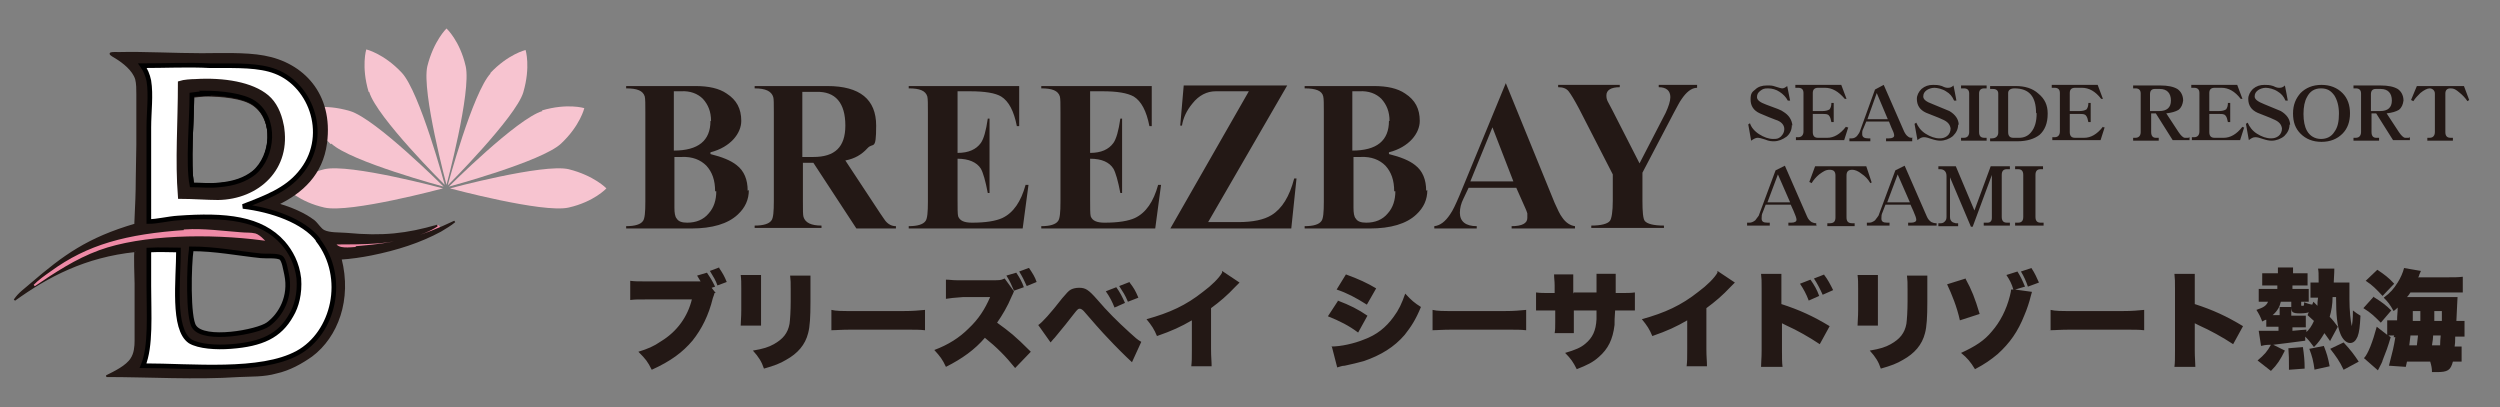 <?xml version="1.0" encoding="UTF-8"?>
<svg id="_レイヤー_1" data-name="レイヤー_1" xmlns="http://www.w3.org/2000/svg" version="1.1" viewBox="0 0 430 70">
  <rect x="0" y="0" width="430" height="70" fill="#808080" stroke="none"/>
  <!-- Generator: Adobe Illustrator 29.4.0, SVG Export Plug-In . SVG Version: 2.1.0 Build 152)  -->
  <defs>
    <style>
      .st0, .st1, .st2 {
        fill: #231815;
      }

      .st3 {
        stroke-linecap: round;
      }

      .st3, .st4 {
        fill: none;
      }

      .st3, .st5 {
        stroke: #ef8aa6;
      }

      .st4, .st1, .st6 {
        stroke-width: .8px;
      }

      .st4, .st6 {
        stroke: #000;
      }

      .st1, .st2 {
        stroke: #231815;
      }

      .st6 {
        fill: #fff;
      }

      .st5 {
        fill: #ef8aa6;
      }

      .st5, .st2 {
        stroke-width: .3px;
      }

      .st7 {
        fill: #f7c4d0;
      }
    </style>
  </defs>
  <g>
    <g>
      <path class="st0" d="M122.3,20.8c0-1.6-.5-2.8-1.4-3.8-.9-.9-2.2-1.4-3.8-1.3h-1.2v10.2c4.2,0,6.3-1.7,6.3-5.1M123,32.9c0-1.9-.5-3.3-1.5-4.4-1-1-2.4-1.6-4.3-1.5h-1.2s0,8.7,0,8.7c0,.9.1,1.6.4,1.9.3.5.9.7,1.8.7,1.5,0,2.8-.5,3.7-1.6.9-1,1.3-2.3,1.3-3.8M128.8,32.7c0,1.6-.6,3-1.9,4.2-1.7,1.6-4.4,2.4-8,2.4h-11.2v-.4c1.5,0,2.5-.3,2.9-.9.3-.4.4-1.5.4-3.3v-15.4c0-1.4,0-2.3-.1-2.7-.3-1-1.3-1.4-3.2-1.4v-.4h11.9c2.3,0,4.1.4,5.4,1.3,1.7,1.1,2.5,2.6,2.5,4.7s-1.8,4.5-5.3,5.4v.3c2,.5,3.5,1.1,4.5,1.9,1.3,1,1.9,2.5,1.9,4.4M145.4,21.6c0-3.9-1.7-5.9-5-5.8h-2.4v11.2h1.9c3.7,0,5.5-1.7,5.5-5.4M154.2,39.3h-6.9l-7.4-11.3h-1.8v6.6c0,1.5,0,2.4.1,2.7.3,1,1.3,1.5,3.1,1.5v.4h-11.5v-.4c1.5,0,2.5-.3,2.9-.9.3-.4.4-1.5.4-3.3v-15.2c0-1.5,0-2.4-.1-2.7-.3-1-1.3-1.5-3.2-1.5v-.4h12.5c5.6,0,8.4,2.3,8.4,6.8s-.5,2.8-1.5,3.9c-1,1.1-2.2,1.8-3.8,2.1l6,9.1c.5.7.8,1.2.9,1.3.5.6,1.1.9,1.8.9v.4ZM176.9,31.8l-1,7.5h-19.6v-.4c1.5,0,2.5-.3,2.9-.9.3-.4.4-1.5.4-3.3v-15.4c0-1.4,0-2.3-.1-2.7-.3-1-1.3-1.4-3.2-1.4v-.4h19v6.9h-.4c-.5-2.6-1.4-4.3-2.7-5.1-1-.6-2.8-.9-5.4-.9h-2.1v10.6c1.9,0,3.2-.6,4-1.7.5-.7.9-2.1,1.2-4.2h.3v12.8h-.3c-.4-2.1-.8-3.5-1.2-4.2-.7-1.1-2.1-1.7-4-1.7v6.9c0,1.6,0,2.6.1,3,.3.8,1.1,1.1,2.4,1.1,2.4,0,4.1-.3,5.2-.8,1.9-.9,3.2-2.8,4-5.7h.3ZM199.7,31.8l-1,7.5h-19.6v-.4c1.5,0,2.5-.3,2.9-.9.3-.4.4-1.5.4-3.3v-15.4c0-1.4,0-2.3-.1-2.7-.3-1-1.3-1.4-3.2-1.4v-.4h19v6.9h-.4c-.5-2.6-1.4-4.3-2.7-5.1-1.1-.6-2.8-.9-5.4-.9h-2.1v10.6c1.9,0,3.2-.6,4-1.7.5-.7.9-2.1,1.2-4.2h.3v12.8h-.3c-.4-2.1-.8-3.5-1.2-4.2-.7-1.1-2-1.7-4-1.7v6.9c0,1.6,0,2.6.1,3,.3.8,1.1,1.1,2.4,1.1,2.4,0,4.1-.3,5.2-.8,1.9-.9,3.2-2.8,4-5.7h.3ZM223,30.7l-.9,8.6h-20.8l13.5-23.6h-5.7c-1.5,0-2.9.7-4,2.1-1,1.2-1.6,2.5-1.8,3.8h-.3l.6-6.9h17.8l-13.6,23.5h5.2c2.5,0,4.4-.4,5.7-1.2,1.8-1.1,3.1-3.2,3.9-6.3h.4ZM239,20.8c0-1.6-.5-2.8-1.4-3.8-.9-.9-2.2-1.4-3.8-1.3h-1.2v10.2c4.2,0,6.3-1.7,6.3-5.1M239.8,32.9c0-1.9-.5-3.3-1.5-4.4-1-1-2.4-1.6-4.3-1.5h-1.2s0,8.7,0,8.7c0,.9.1,1.6.4,1.9.3.5.9.7,1.8.7,1.5,0,2.8-.5,3.7-1.6.9-1,1.3-2.3,1.3-3.8M245.5,32.7c0,1.6-.6,3-1.9,4.2-1.7,1.6-4.4,2.4-8,2.4h-11.2v-.4c1.5,0,2.5-.3,2.9-.9.3-.4.4-1.5.4-3.3v-15.4c0-1.4,0-2.3-.1-2.7-.2-1-1.3-1.4-3.2-1.4v-.4h11.9c2.3,0,4.1.4,5.4,1.3,1.7,1.1,2.5,2.6,2.5,4.7s-1.8,4.5-5.3,5.4v.3c2,.5,3.5,1.1,4.5,1.9,1.3,1,1.9,2.5,1.9,4.4M260.3,31.2l-3.6-9.3-3.8,9.3h7.3ZM270.7,39.3h-10.7v-.4c1.8,0,2.7-.5,2.7-1.4s0-.6,0-.8c-.1-.3-.2-.6-.3-.8l-1.6-3.6h-8.2l-.9,1.9c-.4.8-.6,1.6-.6,2.4,0,1.5,1,2.3,2.9,2.3v.4h-7.3v-.4c1-.1,1.9-.8,2.7-2,.5-.7,1-1.8,1.6-3.2l8-19.4,8.4,20.6c.5,1.1.9,2,1.3,2.5.6.9,1.4,1.4,2.2,1.5v.4ZM291.9,15.1c-1,0-1.9.8-2.7,2-.3.4-.7,1.2-1.3,2.3l-5.4,10.3v4.8c0,1.9.1,3.1.4,3.5.4.5,1.5.8,3.3.8v.4h-12.5v-.4c1.7,0,2.8-.3,3.2-.8.3-.4.5-1.6.5-3.5v-4.5l-5.8-11.3c-.8-1.5-1.4-2.5-1.8-3-.4-.5-1-.7-1.8-.7v-.4h10.6v.4c-1.5,0-2.3.5-2.3,1.4s.3,1.1,1,2.5l4.7,9.2,4.5-8.7c.5-1.1.8-2,.8-2.7,0-1.1-.7-1.7-2-1.7v-.4h6.6v.4Z"/>
      <path class="st0" d="M308.2,21.5c0,.8-.3,1.5-.9,2-.7.5-1.4.8-2.2.8-.3,0-.8,0-1.5-.3-.6-.2-1-.3-1.3-.3-.3,0-.7.2-1.1.5l-.5-2.8.3-.2c.2.7.8,1.4,1.6,1.9.8.5,1.6.8,2.4.8s.9-.1,1.3-.4c.4-.4.6-.8.6-1.3,0-.7-.5-1.3-1.5-1.6-.6-.2-1.5-.6-2.7-1.1-1.1-.5-1.6-1.3-1.6-2.4s.3-1.3.8-1.7c.5-.5,1.2-.7,2-.7s.9,0,1.5.2c.6.2,1,.3,1.1.3.3,0,.5-.1.9-.4l.5,2.5h-.4c-.3-.6-.8-1.1-1.4-1.5-.6-.4-1.3-.6-2-.6s-.9.1-1.3.4c-.4.3-.6.6-.6,1.1s.5.9,1.6,1.3c1.7.6,2.7,1,2.9,1.2,1,.6,1.5,1.4,1.6,2.4M317.5,21.8c-1,1.3-2.1,1.9-3.2,1.9h-1.6c-.6,0-.9-.3-.9-1v-3.1h1.7c.5,0,.9,0,1.1.3.2.2.3.6.4,1.1h.4v-3.3h-.4c0,.5-.1.8-.3,1.1-.3.2-.7.3-1.2.3h-1.7v-3.1c0-.6.3-.9.9-.9h1.2c1.2,0,2.3.6,3.4,1.9h.3c0,0-.9-2.4-.9-2.4h-7.9v.5h.5c.6,0,.9.3.9.9v6.6c0,.6-.3,1-.9,1h-.4v.5h8.3l.7-2.2h-.2ZM321.2,20.5l1.6-4.5,1.9,4.5h-3.5ZM329,23.7c-.3,0-.6,0-.8-.2-.3-.2-.5-.5-.7-.9l-3.5-8-1.5.8-2.6,7.2c-.1.3-.3.5-.5.8-.3.3-.6.4-.9.4h-.4v.5h3.6v-.5h-.4c-.6,0-1-.2-1-.7s0-.6.2-1l.5-1.2h3.9l.4,1c.3.6.5,1.1.5,1.4,0,.3-.3.5-.9.5h-.5v.5h4.5v-.5ZM336.9,21.5c0-1-.6-1.8-1.6-2.4-.2-.1-1.2-.5-2.9-1.2-1.1-.4-1.6-.8-1.6-1.3s.2-.8.6-1.1c.3-.2.8-.4,1.3-.4s1.4.2,2,.6c.7.4,1.1.9,1.4,1.6h.4c0-.1-.5-2.6-.5-2.6-.3.3-.6.4-.9.4s-.5,0-1.1-.3c-.6-.2-1.1-.2-1.5-.2-.8,0-1.4.2-2,.7-.5.5-.8,1.1-.8,1.7,0,1.1.5,1.9,1.6,2.4,1.2.5,2.1.8,2.7,1.1,1,.4,1.4.9,1.5,1.6,0,.5-.2,1-.6,1.3-.4.3-.8.4-1.3.4-.8,0-1.6-.3-2.4-.8-.8-.5-1.3-1.2-1.6-1.9l-.3.2.5,2.8c.4-.3.7-.5,1.1-.5s.7.1,1.3.3c.6.2,1.1.3,1.5.3.8,0,1.6-.3,2.2-.8.6-.6.9-1.2.9-2M341.8,23.7h-.5c-.6,0-.9-.3-.9-1v-6.6c0-.6.3-.9.9-.9h.4v-.5h-4.4v.5h.5c.6,0,.9.3.9.9v6.6c0,.6-.3,1-.9,1h-.5v.5h4.4v-.5ZM350.3,19.5c0,1.4-.3,2.5-1,3.3-.5.6-1.2.9-2,.9h-1c-.6,0-.9-.3-.9-1v-6.7c0-.5.4-.8,1.1-.8,2.5,0,3.7,1.4,3.7,4.2M352.2,19.5c0-1.4-.5-2.5-1.6-3.4-1-.9-2.3-1.3-3.9-1.3h-4.4v.5h.5c.6,0,.9.3.9.8v6.7c0,.6-.4,1-1.1,1h-.3v.5h4.7c1.6,0,2.9-.4,3.8-1.1.9-.8,1.4-2,1.4-3.6M361.7,21.8c-1,1.3-2.1,1.9-3.2,1.9h-1.6c-.6,0-.9-.3-.9-1v-3.1h1.7c.5,0,.9,0,1.1.3.2.2.3.6.4,1.1h.4v-3.3h-.4c0,.5-.1.8-.3,1.1-.3.2-.7.3-1.2.3h-1.7v-3.1c0-.6.3-.9.9-.9h1.2c1.2,0,2.3.6,3.3,1.9h.3c0,0-.9-2.4-.9-2.4h-7.9v.5h.5c.6,0,.9.3.9.9v6.6c0,.6-.3,1-.9,1h-.4v.5h8.3l.7-2.2h-.2ZM373.4,17.3c0,1.2-.7,1.8-2,1.8h-1.6v-2.9c0-.6.3-.9.8-.9h.9c1.2,0,1.9.7,1.9,2M376.4,23.7h0c-.3,0-.5,0-.6,0-.3,0-.7-.4-1.1-1l-2.1-3.2c.9-.1,1.6-.3,2.1-.6.5-.4.7-.9.8-1.6,0-.9-.4-1.6-1-2-.7-.4-1.6-.6-3-.6h-4.6v.5h.4c.6,0,.9.3.9.9v6.6c0,.6-.3,1-.9,1h-.4v.5h4.4v-.5h-.5c-.5,0-.8-.3-.8-1v-3.2h.8l2.9,4.6h2.9v-.5ZM385.7,21.8c-1,1.3-2.1,1.9-3.2,1.9h-1.6c-.6,0-.9-.3-.9-1v-3.1h1.7c.5,0,.9,0,1.1.3.2.2.3.6.4,1.1h.4v-3.3h-.4c0,.5-.1.8-.3,1.1-.3.2-.7.3-1.2.3h-1.7v-3.1c0-.6.3-.9.9-.9h1.2c1.2,0,2.3.6,3.3,1.9h.3c0,0-.9-2.4-.9-2.4h-7.9v.5h.5c.6,0,.9.3.9.9v6.6c0,.6-.3,1-.9,1h-.4v.5h8.3l.7-2.2h-.2ZM393.9,21.5c0-1-.6-1.8-1.6-2.4-.2-.1-1.2-.5-2.9-1.2-1-.4-1.6-.8-1.6-1.3s.2-.8.6-1.1c.3-.2.8-.4,1.3-.4s1.4.2,2,.6c.7.4,1.1.9,1.4,1.6h.4c0-.1-.5-2.6-.5-2.6-.3.3-.6.4-.9.4s-.5,0-1.1-.3c-.6-.2-1.1-.2-1.5-.2-.8,0-1.4.2-2,.7-.5.5-.8,1.1-.8,1.7,0,1.1.5,1.9,1.6,2.4,1.2.5,2.1.8,2.7,1.1,1,.4,1.4.9,1.5,1.6,0,.5-.2,1-.6,1.3-.4.3-.8.4-1.3.4-.8,0-1.6-.3-2.4-.8-.8-.5-1.3-1.2-1.6-1.9l-.3.2.5,2.8c.4-.3.7-.5,1.1-.5s.7.1,1.3.3,1.1.3,1.5.3c.8,0,1.6-.3,2.2-.8.6-.6.9-1.2.9-2M402.3,19.5c0,1.4-.2,2.4-.8,3.2-.5.8-1.3,1.2-2.3,1.2s-1.9-.5-2.4-1.4c-.4-.7-.6-1.7-.6-2.9s.2-2.2.6-2.9c.5-1,1.3-1.5,2.4-1.5s1.7.4,2.3,1.2c.5.8.8,1.8.8,3.2M404.2,19.5c0-1.4-.4-2.6-1.3-3.5-.9-.9-2.1-1.4-3.6-1.4s-2.7.5-3.6,1.4c-.8.9-1.3,2-1.3,3.5s.4,2.6,1.3,3.5c.9.9,2.1,1.4,3.6,1.4s2.7-.5,3.6-1.4c.9-.9,1.3-2.1,1.3-3.5M411.4,17.3c0,1.2-.7,1.8-2,1.8h-1.6v-2.9c0-.6.3-.9.8-.9h.9c1.2,0,1.9.7,1.9,2M414.3,23.7h0c-.3,0-.5,0-.6,0-.3,0-.7-.4-1.1-1l-2.1-3.2c.9-.1,1.6-.3,2.1-.6.5-.4.7-.9.8-1.6,0-.9-.4-1.6-1-2-.7-.4-1.6-.6-3-.6h-4.6v.5h.4c.6,0,.9.3.9.9v6.6c0,.6-.3,1-.9,1h-.4v.5h4.4v-.5h-.5c-.5,0-.8-.3-.8-1v-3.2h.8l2.9,4.6h2.9v-.5ZM423.8,14.8h-8.1l-1,2.4.4.2c.3-.5.7-.9,1.2-1.4.6-.5,1.2-.8,1.6-.8s.9.3.9.9v6.6c0,.6-.3,1-.9,1h-.4v.5h4.4v-.5h-.4c-.6,0-.9-.3-.9-1v-6.6c0-.6.3-.9.9-.9s.9.2,1.5.7c.5.4,1,.9,1.4,1.5l.3-.2-.9-2.4Z"/>
      <path class="st0" d="M123.7,46.1c.6.9.9,1.4,1.3,2.4l-1.6.6c-.3-.9-.7-1.5-1.3-2.5l1.6-.6ZM122.9,50.4c-.1.3-.1.4-.3.9-.7,2.9-1.9,5.3-3.5,7.3-1.7,2-3.7,3.5-7,5-.7-1.4-1-1.8-2.3-3.1,1.6-.5,2.6-.9,3.9-1.8,2.8-1.7,4.6-4.3,5.3-7.2h-7.8c-1.6,0-2,0-2.8.1v-3.3c.8.1,1.3.1,2.8.1h7.9c.5,0,.7,0,1.1,0q.1,0,.3,0c-.2-.3-.2-.3-.6-1l1.7-.5c.6.9.8,1.2,1.4,2.4l-.6.2.7.9ZM139.4,47.4c0,1,0,1.3,0,2.5v2.1c0,2.5-.1,4.2-.4,5.3-.5,2-1.8,3.5-3.8,4.6-1,.6-2,1-3.8,1.5-.4-1.2-.9-2-1.9-3.1,1.8-.3,2.7-.6,3.6-1.1,1.6-.9,2.4-1.9,2.7-3.5.1-.7.2-2.3.2-3.9v-1.9c0-1.3,0-1.7-.1-2.5h3.5ZM130.9,47.4c0,.8,0,1.2,0,2.4v3.6c0,1.3,0,1.9,0,2.6h-3.5c0-.7.1-1.3.1-2.7v-3.6c0-1.1,0-1.6-.1-2.4h3.5ZM142.8,56.8c1.1,0,1.7-.1,3.8-.1h8.7c2.1,0,2.9,0,3.8.1v-3.5c-1.2.1-1.9.2-3.7.2h-8.7c-1.9,0-2.9,0-3.7-.2v3.5ZM177,46.1c.6.9,1,1.5,1.3,2.4l-1.7.7c-.4-.9-.8-1.7-1.3-2.5l1.6-.6ZM174.8,46.9c.6.9,1,1.6,1.3,2.5l-1.7.6c-.4-.9-.6-1.5-1.3-2.6l1.7-.5ZM174.6,63.3c-1.6-2-3.2-3.6-5.2-5.2-1.7,2-3.9,3.6-6.7,5-.6-1.3-1-1.8-2-2.9,2.4-.9,4.3-2.1,5.9-3.7,1.7-1.6,2.8-3.3,3.7-5.4h-4.7c-1.6.1-2.2.2-2.9.3v-3.3c.6,0,1.1.1,1.8.1s.5,0,1,0h5.8c.9,0,1-.1,1.5-.3l1.6,2.2q-.1.3-.4.9c-.7,1.7-1.6,3.2-2.5,4.5,2.2,1.6,3,2.2,5.8,5l-2.6,2.7ZM194.3,48.6c.7.9,1,1.4,1.5,2.6l-1.8.7c-.5-1.2-.8-1.6-1.5-2.7l1.8-.7ZM192,49.4c.6.8,1.1,1.8,1.5,2.7l-1.8.8c-.4-1-.8-1.8-1.5-2.8l1.8-.7ZM178.6,55.9c.7-.5,2-1.9,4.1-4.6.7-.8,1.1-1.3,1.5-1.5.4-.2.9-.3,1.4-.3,1.1,0,1.6.3,3.1,2,1.8,2.1,3.4,3.7,5.6,5.7,1,.9,1.3,1.2,2,1.6l-1.6,3.5c-1.1-1-2.9-2.8-4.2-4.2-.7-.7-3-3.3-4.1-4.6-.3-.3-.5-.4-.7-.4s-.3,0-1,.9c-1,1.3-1.8,2.3-3.3,4.1-.2.2-.2.2-.7.8l-2.2-3.1ZM210.2,46.9c-.5.9-1.8,2.2-3.3,3.3-2.9,2.3-5.7,3.6-9.7,4.7.9,1.1,1.3,1.7,1.8,2.9,2.6-.9,4.1-1.6,6-2.7v5c0,1.6,0,2-.1,2.9h3.5c0-1-.1-1.5-.1-3v-7c1.5-1.1,2.8-2.2,4.2-3.7.3-.3.3-.3.7-.7l-3-2Z"/>
      <path class="st0" d="M231.5,47.2c2.2.8,3.7,1.5,5.2,2.4l-1.6,2.8c-1.9-1.2-3.4-2-5.2-2.6l1.6-2.6ZM229,59.6c1.6,0,3.9-.5,5.6-1.2,2.2-.8,3.8-2.1,5.1-3.9.9-1.2,1.4-2.3,2-4,1.1,1.2,1.6,1.6,2.7,2.3-.9,2.2-1.7,3.4-2.8,4.8-1.8,2.1-4.1,3.5-7,4.5-1.1.3-1.9.5-3.3.8-.5,0-.9.2-1.3.3l-.9-3.5ZM230.1,51.7c2.1.8,3.5,1.5,5.1,2.6l-1.6,2.9c-1.6-1.2-3.2-2-5.2-2.8l1.7-2.6ZM246.2,56.8c1.1,0,1.7-.1,3.8-.1h8.7c2.1,0,2.9,0,3.8.1v-3.5c-1.2.1-1.9.2-3.7.2h-8.7c-1.9,0-2.9,0-3.7-.2v3.5ZM270.6,50.5v-1.4c0-1.1,0-1.1,0-1.9h-3.3c0,.7.1,1.1.1,1.9v1.3h-.6c-1.4,0-1.8,0-2.6-.1v3.1c1,0,1.3,0,2.6,0h.7v2c0,.8,0,1.4-.1,1.9h3.3c0-.5,0-1,0-1.9v-2h3.9c0,1,0,1.2,0,1.5-.1,2-.7,3.2-1.9,4.2-.8.7-1.8,1.1-3.5,1.6,1,1,1.4,1.6,2,2.8,1.8-.7,2.8-1.2,3.8-2.1,1.6-1.4,2.4-3,2.7-5.5,0-.7,0-1.1.1-2.5h.8c1.2,0,1.7,0,2.6,0v-3.1c-.7.1-1.3.1-2.6.1h-.7q0-2.7,0-3.3h-3.3c0,.5,0,1,0,2v1.2h-3.9ZM295.4,46.9c-.5.9-1.8,2.2-3.3,3.3-2.9,2.3-5.7,3.6-9.7,4.7.9,1.1,1.3,1.7,1.8,2.9,2.6-.9,4.1-1.6,6-2.7v5c0,1.6,0,2-.1,2.9h3.5c0-1-.1-1.5-.1-3v-7c1.5-1.1,2.8-2.2,4.2-3.7.3-.3.3-.3.7-.7l-3-2ZM313.7,47.2c.7.9,1.1,1.7,1.6,2.7l-1.8.8c-.4-.9-.9-1.9-1.5-2.8l1.8-.7ZM311.4,48.1c.7,1,1.1,1.7,1.5,2.8l-1.8.8c-.4-1.1-.9-2-1.5-2.9l1.8-.7ZM302.9,63.1c0-.8.1-1.4.1-2.8v-10.6c0-1.5,0-1.7-.1-2.6h3.5c0,.5,0,1.4,0,2.7v2.5c3.1,1,5.5,2.1,8.3,3.8l-1.7,3.1c-1.8-1.2-3.9-2.4-5.7-3.2q-.6-.3-.8-.4v4.7c0,1.2,0,2.1.1,2.8h-3.5ZM331.5,47.4c0,1,0,1.3,0,2.5v2.1c0,2.5-.1,4.2-.4,5.3-.5,2-1.8,3.5-3.8,4.6-1,.6-2,1-3.8,1.5-.4-1.2-.9-2-1.9-3.1,1.8-.3,2.7-.6,3.6-1.1,1.6-.9,2.4-1.9,2.7-3.5.1-.7.2-2.3.2-3.9v-1.9c0-1.3,0-1.7-.1-2.5h3.5ZM323,47.4c0,.8,0,1.2,0,2.4v3.6c0,1.3,0,1.9,0,2.6h-3.5c0-.7.1-1.3.1-2.7v-3.6c0-1.1,0-1.6-.1-2.4h3.5ZM349.4,46.1c.6.9.9,1.6,1.3,2.5l-1.9.7c-.3-.9-.7-1.8-1.2-2.6l1.8-.6ZM346.3,49.8c-.3-1-.6-1.6-1.2-2.5l1.9-.6c.5.8.8,1.4,1.3,2.6l-1.7.5,2.9.4c-.1.3-.1.3-.2.7-.2.9-.7,2.4-1.1,3.3-1.1,2.8-2.5,4.8-4.6,6.7-1.2,1-2.2,1.7-3.9,2.6-.8-1.3-1.3-1.9-2.4-2.8,2.4-1.1,4-2.1,5.3-3.7,1.4-1.6,2.5-3.7,3.1-6.1.1-.5.2-.7.2-1.1h.4ZM338.1,48c1,1.8,1.6,3.3,2.4,6l-3.4,1.1c-.5-2.3-1.4-4.5-2.2-6.2l3.2-1ZM352.5,56.8c1.1,0,1.7-.1,3.8-.1h8.7c2.1,0,2.9,0,3.8.1v-3.5c-1.2.1-1.9.2-3.7.2h-8.7c-1.9,0-2.9,0-3.7-.2v3.5ZM377.6,63.1c0-.7-.1-1.6-.1-2.8v-4.7q.2.1.8.4c1.8.8,4,2,5.8,3.2l1.7-3.1c-2.8-1.7-5.2-2.8-8.3-3.8v-2.5c0-1.2,0-2.1,0-2.7h-3.5c.1,1,.1,1.2.1,2.6v10.6c0,1.4,0,2-.1,2.8h3.5Z"/>
    </g>
    <g>
      <path class="st0" d="M400.8,58.7c-.5-.7-.7-1-1-1.4-.6,1-1,1.6-1.8,2.4-.5-.7-.9-1.2-1.5-1.8v.7c-3,.4-3.1.4-5.5.7l2,1c-.8,1.6-1.3,2.4-2.4,3.5l-2.3-1.8c1.2-1,1.7-1.6,2.3-2.7-.9,0-1.3.1-1.7.2l-.4-2.6h.2c.1,0,.2,0,.3,0,.9,0,1.6,0,2.9,0v-.7h-1c-.4,0-.7,0-1.1,0v-1.2c-.2,0-.3.1-.7.3-.3-.8-.5-1.2-1-2,1.2-.4,1.7-.7,2-1.4h-.2c-.6,0-.9,0-1.4,0v-2.2c.4,0,.8,0,1.4,0h1.8v-.6h-1.3c-.7,0-.9,0-1.3,0v-2.1c.5,0,.9,0,1.5,0h1.2v-.2c0-.3,0-.5,0-.8h2.6c0,.3,0,.5,0,.8v.2h.9c.7,0,1.2,0,1.6,0v2.1c-.4,0-.7,0-1.3,0h-1.3v.6h1.4c.7,0,1.1,0,1.4,0v2.2c-.4,0-.8,0-1.3,0v.5c0,.2,0,.2.2.2.3,0,.3,0,.3-.6.6.2.8.3,1.4.4l.2-.5.7.7c0-.5,0-.8.1-1.4h-.2c-.5,0-.8,0-1.1,0v-2.6c.3,0,.6,0,1.2,0h.2c0-.2,0-.3,0-.4,0-1.1,0-1.5-.1-2h2.8c0,.4,0,.6-.1,2.4h1c.7,0,1.2,0,1.7,0,0,.3,0,.8,0,1.1v1.7c0,2,.2,3.8.4,4.7.1-.5.2-1.1.2-2.7.5.4.8.6,1.3.9-.1,1.9-.2,2.8-.5,3.6-.3.7-.7,1.1-1.3,1.1s-1.3-.6-1.7-1.7c-.5-1.3-.7-3-.7-6.2h-.6c0,1.2-.2,2.4-.5,3.4.6.6.8.9,1.4,1.7l-1.3,2.4ZM396.5,57.3c.7-.6,1.1-1.2,1.5-2.1-.3-.3-.6-.5-1.1-1l.2-.5c-.2.1-.7.2-1.5.2-1.3,0-1.5-.2-1.5-1.1v-.9h-1.8c-.2.9-.6,1.6-1.4,2.3h1.2v-.4c0-.6,0-.8,0-1h2c0,.3,0,.5,0,1.1v.4h1.4c.6,0,.8,0,1.1,0v2c-.3,0-.6,0-1.2,0h-1.1v.6c1.2-.1,2-.2,2.4-.2v.8ZM393.7,63.6c0-.3,0-.5,0-.7,0-1.1,0-1.8-.1-3l2.5-.2c.2,1.4.3,2.3.3,3.7l-2.7.2ZM398.1,63.6c-.2-1.5-.4-2.3-.9-3.6l2.5-.5c.5,1.3.7,1.9,1,3.5l-2.7.6ZM403.1,63.6c-.7-1.5-1.3-2.3-2.3-3.6l2.3-1.1c1.3,1.4,1.8,2.1,2.6,3.3l-2.6,1.4Z"/>
      <path class="st0" d="M408.3,51.1c1.3.8,2.1,1.4,3,2.3l-1.8,2.1c-1.1-1.1-1.7-1.7-3-2.5l1.8-2ZM411.8,57.7c-.4,0-.7,0-1,0l.4.3c-.5,1.7-.8,2.5-1.4,4,0,.2-.3.7-.8,1.7l-2.4-2.1c.7-.7,1.5-2.8,2.2-5.4l1.8,1.4v-2.5c.6,0,.9,0,1.7,0,0-.9.1-1.3.1-2.2-.3.3-.3.3-.7.6-.6-1.1-1-1.6-1.7-2.3,1.2-.9,1.7-1.5,2.4-2.6.5-.8.9-1.7,1.1-2.5l2.9.5c-.1.3-.2.4-.3.7,0,.1,0,.2-.2.4h4.8c1.5,0,2.1,0,2.9-.1v2.7c-.6,0-1.2,0-2.5,0h-6.5c-.3.4-.3.5-.6.8h6.7c.9,0,1.6,0,2,0,0,.5-.1,1.3-.2,4.1.7,0,1,0,1.4,0v2.7c-.5,0-.9,0-1.4,0h-.2q0,1.2-.1,1.7c.6,0,.9,0,1.2,0v2.6c-.4,0-.8,0-1.3,0h-.2c-.4,1.5-.9,1.8-2.8,1.8s-.1,0-.8,0c0-.7-.1-1.1-.3-1.8h-4l-.2.9-2.9-.2c.7-2.7.8-3.1,1.1-4.9h-.3ZM408.9,46.4c1.2.8,2,1.4,2.9,2.4l-2,2.1c-1.1-1.2-1.8-1.9-2.9-2.6l2-1.9ZM415.7,59.4q.1-.9.2-1.7h-1.3q-.1,1-.2,1.7h1.3ZM415,53.5c0,.8,0,.9,0,1.7h1.3c0-.2,0-.3,0-.4q0-.5,0-1.3h-1.2ZM419.7,59.4q0-.7.1-1.7h-1.3q0,.5-.2,1.7h1.4ZM418.7,53.5c0,.7,0,1.2,0,1.7h1.3q0-1,0-1.7h-1.2Z"/>
    </g>
    <g>
      <path class="st0" d="M312.5,38.8h-4.9v-.5h.5c.6,0,.9-.2.9-.5,0-.3-.2-.8-.5-1.5l-.5-1.1h-4.3l-.5,1.3c-.2.4-.2.7-.2,1.1,0,.5.3.7,1,.7h.4v.5h-3.9v-.5h.4c.3,0,.6-.1,1-.4.2-.3.4-.5.6-.8l2.9-7.8,1.6-.8,3.8,8.7c.2.5.5.8.8,1,.2.1.5.2.8.2v.5ZM307.9,34.8l-2.1-4.8-1.8,4.8h3.9Z"/>
      <path class="st0" d="M322,31.3l-.3.2c-.4-.7-.9-1.2-1.5-1.6-.6-.5-1.2-.7-1.6-.7-.7,0-1,.3-1,1v7.2c0,.7.3,1,1,1h.4v.5h-4.7v-.5h.4c.7,0,1-.3,1-1v-7.2c0-.7-.3-1-1-1s-1.1.3-1.8.8c-.6.5-1,1-1.3,1.5l-.4-.2,1-2.7h8.8l.9,2.7Z"/>
      <path class="st0" d="M333.1,38.8h-4.9v-.5h.5c.6,0,.9-.2.9-.5,0-.3-.2-.8-.5-1.5l-.5-1.1h-4.3l-.5,1.3c-.2.4-.2.7-.2,1.1,0,.5.3.7,1,.7h.4v.5h-3.9v-.5h.4c.3,0,.6-.1,1-.4.2-.3.4-.5.6-.8l2.9-7.8,1.6-.8,3.8,8.7c.2.5.5.8.8,1,.2.1.5.2.9.2v.5ZM328.5,34.8l-2.1-4.8-1.8,4.8h3.9Z"/>
      <path class="st0" d="M346,38.8h-4.8v-.5h.5c.3,0,.5,0,.7-.2.2-.2.2-.5.2-.8v-7.2l-3.3,8.9h-.3l-3.6-8.5v6.8c0,.4.1.6.3.8.2.2.4.2.7.3h.4v.5h-3.4v-.5h.4c.3,0,.5-.1.7-.3.2-.2.3-.4.3-.8v-7c0-.4-.1-.7-.3-.9-.2-.2-.5-.3-.8-.3h-.3v-.5h3l3.2,7.6,2.8-7.6h3.3v.5h-.5c-.6,0-.9.3-.9,1v7.2c0,.7.3,1,.9,1h.5v.5Z"/>
      <path class="st0" d="M351.4,38.8h-4.8v-.5h.5c.6,0,.9-.3.9-1v-7.2c0-.7-.3-1-.9-1h-.5v-.5h4.8v.5h-.4c-.6,0-.9.3-.9,1v7.2c0,.7.3,1,.9,1h.5v.5Z"/>
    </g>
  </g>
  <g>
    <g>
      <path class="st7" d="M97.8,29.1c-4.4-1-20.4,3.3-20.4,3.3,0,0,16,4.3,20.4,3.3,4.4-1,6.5-3.3,6.5-3.3,0,0-2.1-2.2-6.5-3.3Z"/>
      <path class="st7" d="M55.8,29.1c4.4-1,20.4,3.3,20.4,3.3,0,0-16,4.3-20.4,3.3-4.4-1-6.5-3.3-6.5-3.3,0,0,2.1-2.2,6.5-3.3Z"/>
      <path class="st7" d="M93.3,19.1c-4.4,1.3-16.1,13-16.1,13,0,0,16-4.3,19.3-7.4,3.3-3.1,4-6.1,4-6.1,0,0-2.9-.9-7.3.4Z"/>
      <path class="st7" d="M84.4,12.6c-3.1,3.3-7.4,19.3-7.4,19.3,0,0,11.7-11.7,13-16,1.3-4.4.4-7.3.4-7.3,0,0-3,.7-6.1,4Z"/>
      <path class="st7" d="M73.5,11.4c-1,4.4,3.3,20.4,3.3,20.4,0,0,4.3-16,3.3-20.4-1-4.4-3.3-6.5-3.3-6.5,0,0-2.2,2.1-3.3,6.5Z"/>
      <path class="st7" d="M63.5,15.8c1.3,4.4,13,16,13,16,0,0-4.3-16-7.4-19.3-3.1-3.3-6.1-4-6.1-4,0,0-.9,2.9.4,7.3Z"/>
      <path class="st7" d="M57,24.7c3.3,3.1,19.3,7.4,19.3,7.4,0,0-11.7-11.7-16.1-13-4.4-1.3-7.3-.4-7.3-.4,0,0,.7,3,4,6.1Z"/>
    </g>
    <g>
      <path class="st3" d="M57.5,42.2c5.7.2,12.3-1,17.7-3"/>
      <path class="st2" d="M61.6,42.6c-1.6.1-3.4.4-4-.7,1.6,0,5.3,0,7.6-.2,3.6-.3,7.6-1.3,10-2.9-5.2,1.5-9.3,2-15.6,1.4-1.3-.1-2.9,0-3.9-.5-.6-.3-1.1-1.2-1.7-1.7-1.7-1.3-3.9-2.2-6.2-2.9,4.1-2,7.6-5.1,8.3-10.5,1.1-8.4-4-13.7-10.7-14.9-3.2-.6-7.9-.4-10.7-.4-4.4,0-10.2-.3-14-.2-1.7,0-2.4-.1-.8.8,1.3.8,3,2.1,3.5,3.7.2.8.2,1.7.2,2.6s0,1.9,0,2.8c0,2,0,3.9,0,5.9s-.1,4-.1,6c0,2.2-.1,4.4-.2,6.5s0,.8,0,1.2c-8.2,2.4-12.3,5.4-17.9,10.2-1,.9-2.1,1.6-2.9,2.8,5.7-4.1,12.1-7.5,20.8-8.4-.2,0,0,5.1,0,5.6,0,1.7,0,3.4,0,5s0,3.2,0,4.8c0,1-.1,2.2-.7,3.1-.8,1.3-2.9,2.3-4.3,3,7.2,0,15.4.5,22.8,0,2.1-.1,4.3,0,6.4-.6,2.3-.5,4.4-1.7,6.1-2.9,4.4-3.3,6.8-9.7,5-16.7,1.7-.1,3.7-.4,5.2-.7,4.5-.9,8.5-2.2,12-4.1.8-.5,1.7-1,2.4-1.6-5.5,2.6-9.3,3.8-17,4.4ZM33,16.3c.6,0,1.7-.2,2.3-.2,2.7,0,6.6.3,8.5,1.7,3.8,2.7,3.2,9.3,0,12-1.4,1.2-3.5,1.9-6,2.1-1.6.1-3.2,0-4.7,0-.7-3.7,0-11.1,0-15.5ZM46.1,55.8c-1.8,1.3-11,2.9-12.7.4-1-1.5-.8-10.8-.5-13.3,4.2,0,8.1.8,12,1.2,1,0,2.6-.1,3.4.3.6.3.9,2.1,1,2.9.8,3.9-1.1,7.1-3.2,8.6Z"/>
      <path class="st6" d="M54.7,41.2c-2.5-3.2-7.9-5.1-12.9-5.7,3.9-1.5,7.4-2.8,9.8-5.7,5.2-6.1,2.1-15.1-4.2-17.5-2.8-1.1-6.6-1-10.5-1,0,0-.7,0-.8,0-3.6-.2-7.7,0-11.6,0,.5.7.9,1.6,1.1,2.6.4,2.4,0,5.4,0,8v16.2c1.4,0,3.4-.5,5-.6,8.2-.6,14.3,0,18.1,4.3,1.3,1.5,2.4,3.5,2.7,6.1.2,2.6-.4,4.8-1.3,6.3-2,3.6-5.1,5-10.4,5.4-2.5.2-5.5,0-7-.9-3.1-2.1-2-10.6-2-15.7-1.2,0-3.2-.1-5.1,0,0,1.6,0,3.5,0,5,0,0,0,1.2,0,1.2,0,4.8.4,10.4-1,13.7,8.5,0,20.2,1.3,26.6-2.2,6.2-3.4,8.5-12.9,3.5-19.4ZM33,31.8c-.7-3.7,0-11.1,0-15.5.6,0,1.7-.2,2.3-.2,2.7,0,6.6.3,8.5,1.7,3.8,2.7,3.2,9.3,0,12-1.4,1.2-3.5,1.9-6,2.1-1.6.1-3.2,0-4.7,0Z"/>
      <path class="st1" d="M48.4,21.5c-.4-2-1.2-3.7-2.5-4.8-2.6-2.2-7.4-3-12.3-2.7-.7,0-2,.1-2.6.3,0,6.8-.5,13.3,0,19.5,2.1,0,4.6.2,6.5.2,6.8-.1,12.3-5.1,10.9-12.5ZM43.7,29.8c-1.4,1.2-3.5,1.9-6,2.1-1.6.1-3.2,0-4.7,0-.7-3.7,0-11.1,0-15.5.6,0,1.7-.2,2.3-.2,2.7,0,6.6.3,8.5,1.7,3.8,2.7,3.2,9.3,0,12Z"/>
      <path class="st4" d="M35.3,16.1c-.6,0-1.7.1-2.3.2,0,4.5-.7,11.8,0,15.5,1.5,0,3.1.2,4.7,0,2.5-.2,4.5-.9,6-2.1,3.3-2.8,3.9-9.3,0-12-1.9-1.3-5.8-1.7-8.5-1.7Z"/>
      <path class="st5" d="M32,39.7c-10.3.7-16.9,2.5-23.2,7.1-1,.7-2,1.4-2.9,2.3,3.4-2.3,7-4.7,11.1-6.2,7.4-2.7,19-2.9,28.2-1.7-.3-.3-.9-.8-1.3-.9-.8-.2-1.6-.1-2.5-.2-2.8-.2-6.5-.7-9.5-.5Z"/>
      <path class="st4" d="M32.9,42.9c-.4,2.6-.6,11.8.5,13.3,1.7,2.6,10.9.9,12.7-.4,2.2-1.6,4-4.8,3.2-8.6-.2-.8-.4-2.5-1-2.9-.8-.4-2.4-.2-3.4-.3-3.9-.4-7.8-1.2-12-1.2Z"/>
    </g>
  </g>
</svg>